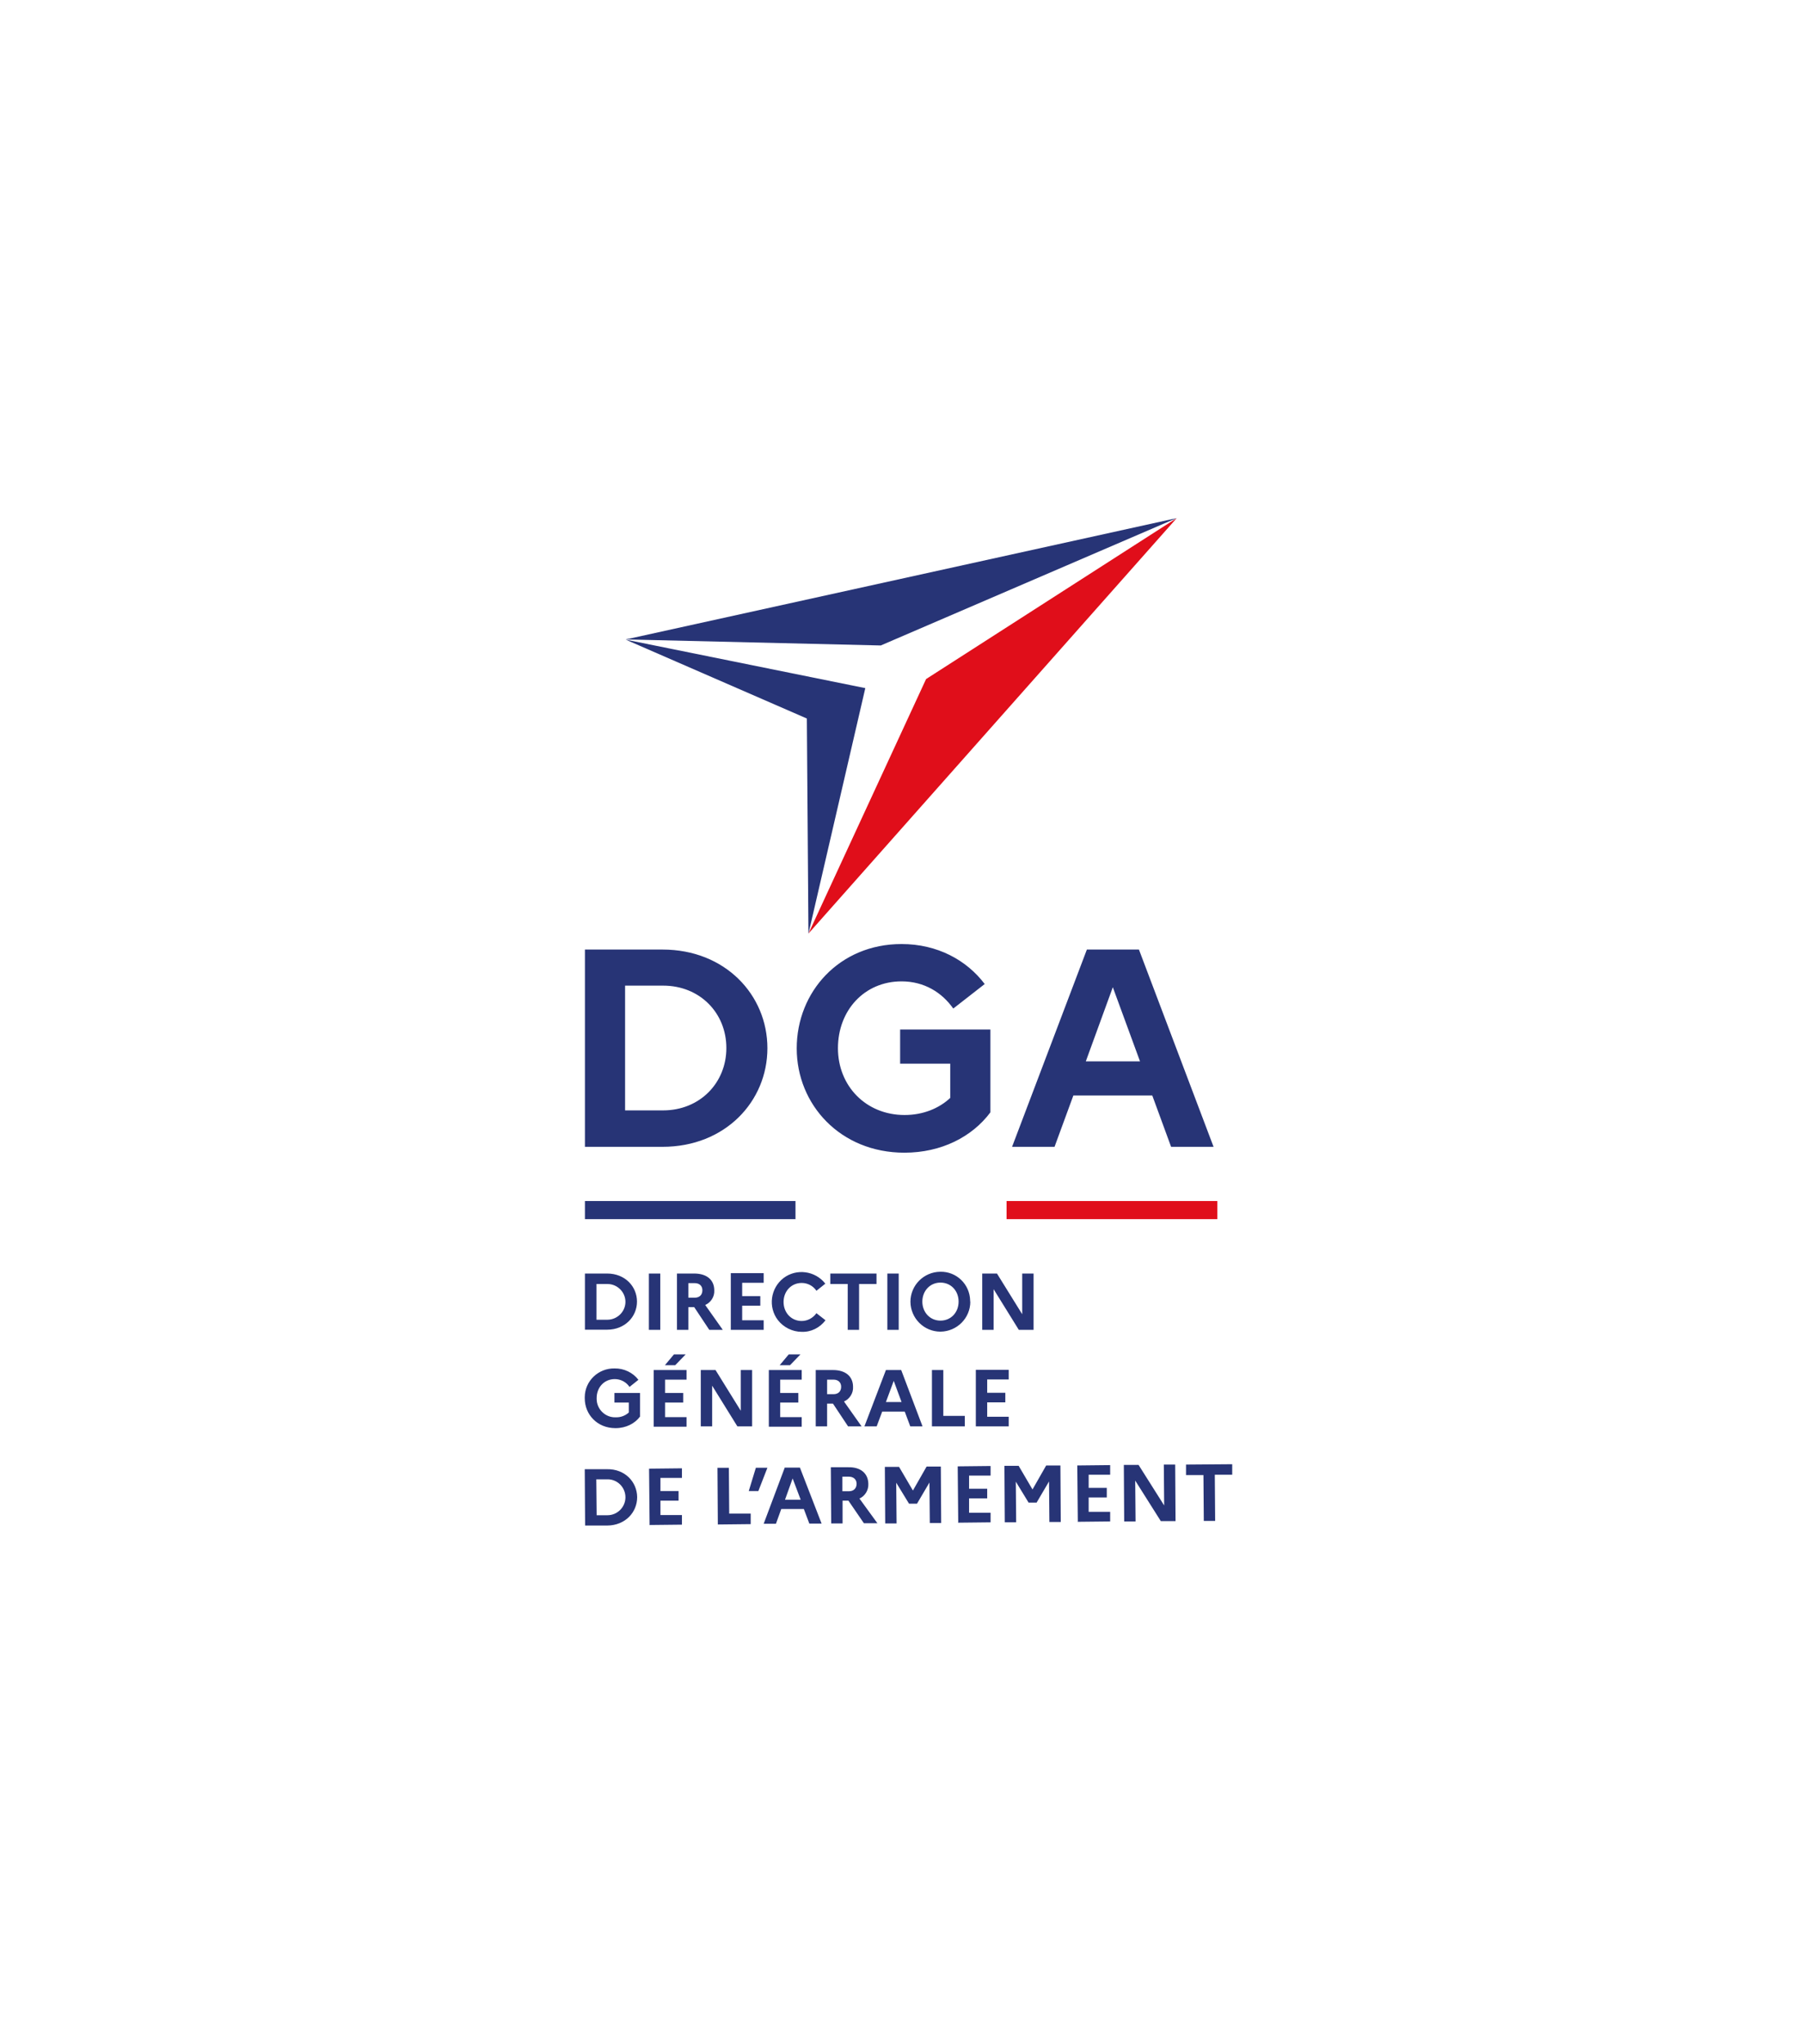 <?xml version="1.0" encoding="UTF-8"?>
<svg id="svg3977" xmlns="http://www.w3.org/2000/svg" viewBox="0 0 101.53 115">
  <defs>
    <style>
      .cls-1 {
        fill: #e00e1a;
      }

      .cls-2 {
        fill: #fff;
      }

      .cls-3 {
        fill: #273476;
      }
    </style>
  </defs>
  <rect class="cls-2" width="101.53" height="115"/>
  <g>
    <path class="cls-3" d="M32.92,53.43h4.37c3.52,0,5.9,2.55,5.9,5.55s-2.38,5.55-5.9,5.55h-4.37v-11.11ZM35.18,55.47v7.01h2.14c2.06,0,3.56-1.54,3.56-3.51s-1.49-3.51-3.56-3.51h-2.14ZM53.49,61.77c-.64.6-1.54.97-2.58.97-2.17,0-3.75-1.63-3.75-3.76s1.49-3.76,3.58-3.76c1.27,0,2.27.62,2.91,1.53l1.77-1.38c-1.02-1.35-2.67-2.25-4.68-2.25-3.51,0-5.9,2.7-5.9,5.87s2.46,5.87,6.06,5.87c2.08,0,3.81-.89,4.84-2.27v-4.66h-5.08v1.92h2.82v1.94M61.15,53.43h2.95l4.2,11.1h-2.39l-1.06-2.89h-4.44l-1.06,2.89h-2.39l4.21-11.1ZM64.16,59.72l-1.53-4.17-1.52,4.17h3.05Z"/>
    <path class="cls-3" d="M32.92,71.66h1.25c1.01,0,1.68.73,1.68,1.58s-.68,1.58-1.68,1.58h-1.25v-3.17ZM33.57,72.25v2.01h.61c.55,0,1.01-.44,1.02-.99s-.44-1.01-.99-1.02h-.64ZM36.52,74.83h.64v-3.17h-.64v3.17ZM38.1,71.66h.97c.7,0,1.13.35,1.13.95.02.35-.19.68-.51.82l.99,1.4h-.76l-.85-1.28h-.33v1.28h-.64v-3.17ZM38.74,72.2v.82h.36c.27,0,.43-.16.43-.42,0-.24-.16-.4-.43-.4h-.36ZM41.13,74.83h1.85v-.54h-1.21v-.82h1.02v-.54h-1.02v-.75h1.21v-.54h-1.85v3.18ZM45.95,73.89c-.19.27-.5.44-.83.44-.59,0-1.02-.47-1.02-1.07s.43-1.07,1.02-1.07c.33,0,.64.16.83.44l.5-.4c-.57-.73-1.63-.87-2.36-.31-.73.57-.87,1.63-.31,2.36.32.41.82.66,1.34.66.53.02,1.02-.23,1.34-.65l-.5-.39M46.73,72.25h.98v2.58h.64v-2.58h.98v-.59h-2.6v.59h0ZM49.94,74.83h.64v-3.17h-.64v3.17ZM54.61,73.24c0,.93-.75,1.68-1.68,1.69-.93,0-1.68-.75-1.69-1.68,0-.93.75-1.68,1.68-1.69h0c.91-.02,1.66.7,1.68,1.62v.06M53.95,73.24c0-.61-.43-1.07-1.02-1.07s-1.02.47-1.02,1.07.43,1.07,1.02,1.07,1.02-.46,1.02-1.07M55.28,74.83h.64v-2.29l1.42,2.29h.83v-3.17h-.64v2.29l-1.42-2.29h-.83v3.17ZM35.39,79.48c-.2.18-.46.28-.74.27-.58.02-1.06-.45-1.07-1.02v-.06c0-.61.43-1.07,1.02-1.07.33,0,.64.16.83.44l.5-.4c-.31-.41-.82-.65-1.34-.64-.91-.02-1.67.7-1.68,1.61v.07c0,.91.7,1.68,1.73,1.68.59,0,1.09-.26,1.38-.65v-1.33h-1.44v.54h.81v.57M36.79,77.09h1.85v.54h-1.21v.75h1.02v.54h-1.02v.82h1.21v.54h-1.85v-3.18ZM37.42,76.82l.51-.61h.66l-.59.61h-.59ZM39.44,80.26h.64v-2.29l1.42,2.29h.83v-3.17h-.64v2.29l-1.42-2.29h-.83v3.17ZM43.27,77.09h1.85v.54h-1.21v.75h1.02v.54h-1.02v.82h1.21v.54h-1.85v-3.18ZM43.88,76.82l.51-.61h.66l-.59.61h-.59ZM45.91,77.09h.97c.7,0,1.13.35,1.13.95.02.35-.19.68-.51.82l.99,1.4h-.76l-.85-1.28h-.33v1.28h-.64v-3.17ZM46.55,77.63v.82h.36c.27,0,.43-.16.43-.42,0-.24-.16-.4-.43-.4h-.36ZM49.88,77.09h.84l1.2,3.17h-.69l-.31-.83h-1.27l-.31.83h-.69l1.21-3.17ZM50.74,78.89l-.44-1.19-.44,1.19h.87ZM52.45,80.26h1.85v-.59h-1.21v-2.58h-.64v3.17ZM54.92,80.26h1.85v-.54h-1.21v-.81h1.02v-.54h-1.02v-.75h1.21v-.54h-1.85v3.17ZM32.91,82.67h1.25c1.01-.02,1.69.71,1.7,1.57,0,.86-.67,1.59-1.68,1.6h-1.25s-.02-3.17-.02-3.17ZM33.56,83.25l.02,2.01h.61c.55,0,1.01-.45,1.01-1.01s-.45-1.01-1-1.01h-.64ZM36.53,85.81l1.85-.02v-.54h-1.21s0-.81,0-.81h1.02s0-.54,0-.54h-1.02s0-.74,0-.74h1.21s0-.54,0-.54l-1.85.02.03,3.18ZM40.4,85.78l1.85-.02v-.59s-1.21,0-1.21,0l-.02-2.58h-.64s.02,3.18.02,3.18ZM42.68,83.9l.51-1.31h-.65s-.4,1.31-.4,1.31h.54ZM44.18,82.58h.84s1.22,3.15,1.22,3.15h-.69s-.31-.82-.31-.82h-1.27s-.3.83-.3.83h-.69s1.19-3.17,1.19-3.17ZM45.06,84.38l-.45-1.19-.43,1.2h.87ZM46.76,82.56h.97c.7-.02,1.13.34,1.14.93.02.35-.18.69-.5.83l1.01,1.39h-.76s-.87-1.27-.87-1.27h-.33v1.28s-.64,0-.64,0l-.02-3.17ZM47.41,83.09v.82h.37c.27,0,.43-.17.43-.42,0-.24-.17-.4-.44-.4h-.36ZM49.82,85.72h.64s-.02-2.29-.02-2.29l.72,1.18h.45l.7-1.19.02,2.28h.64s-.02-3.18-.02-3.18h-.8s-.77,1.35-.77,1.35l-.78-1.33h-.8s.02,3.18.02,3.18ZM53.9,85.68l1.85-.02v-.54h-1.21s0-.81,0-.81h1.02s0-.54,0-.54h-1.02s0-.74,0-.74h1.21s0-.54,0-.54l-1.85.02.03,3.18ZM56.55,85.66h.64s-.02-2.29-.02-2.29l.72,1.18h.45l.7-1.19.02,2.28h.64s-.02-3.18-.02-3.18h-.8s-.77,1.35-.77,1.35l-.78-1.33h-.8s.02,3.18.02,3.18ZM60.63,85.63l1.85-.02v-.54h-1.21s0-.81,0-.81h1.02s0-.54,0-.54h-1.02s0-.74,0-.74h1.21s0-.54,0-.54l-1.85.02.03,3.18ZM63.27,85.61h.64s-.02-2.3-.02-2.3l1.44,2.28h.83s-.02-3.18-.02-3.18h-.64s.02,2.3.02,2.3l-1.44-2.28h-.83s.02,3.18.02,3.18ZM66.75,83h.98s.02,2.58.02,2.58h.64s-.02-2.6-.02-2.6h.98s0-.59,0-.59l-2.6.02v.59Z"/>
    <rect class="cls-3" x="32.92" y="67.58" width="11.86" height="1.02"/>
    <rect class="cls-2" x="44.78" y="67.58" width="11.86" height="1.02"/>
    <rect class="cls-1" x="56.65" y="67.58" width="11.86" height="1.02"/>
    <polygon class="cls-1" points="52.12 38.21 66.23 29.15 45.5 52.53 52.12 38.21"/>
    <path class="cls-3" d="M66.23,29.15l-16.66,7.17-14.35-.34,31.02-6.83ZM48.7,38.72l-13.49-2.73,10.2,4.44.09,12.11,3.2-13.82Z"/>
  </g>
</svg>